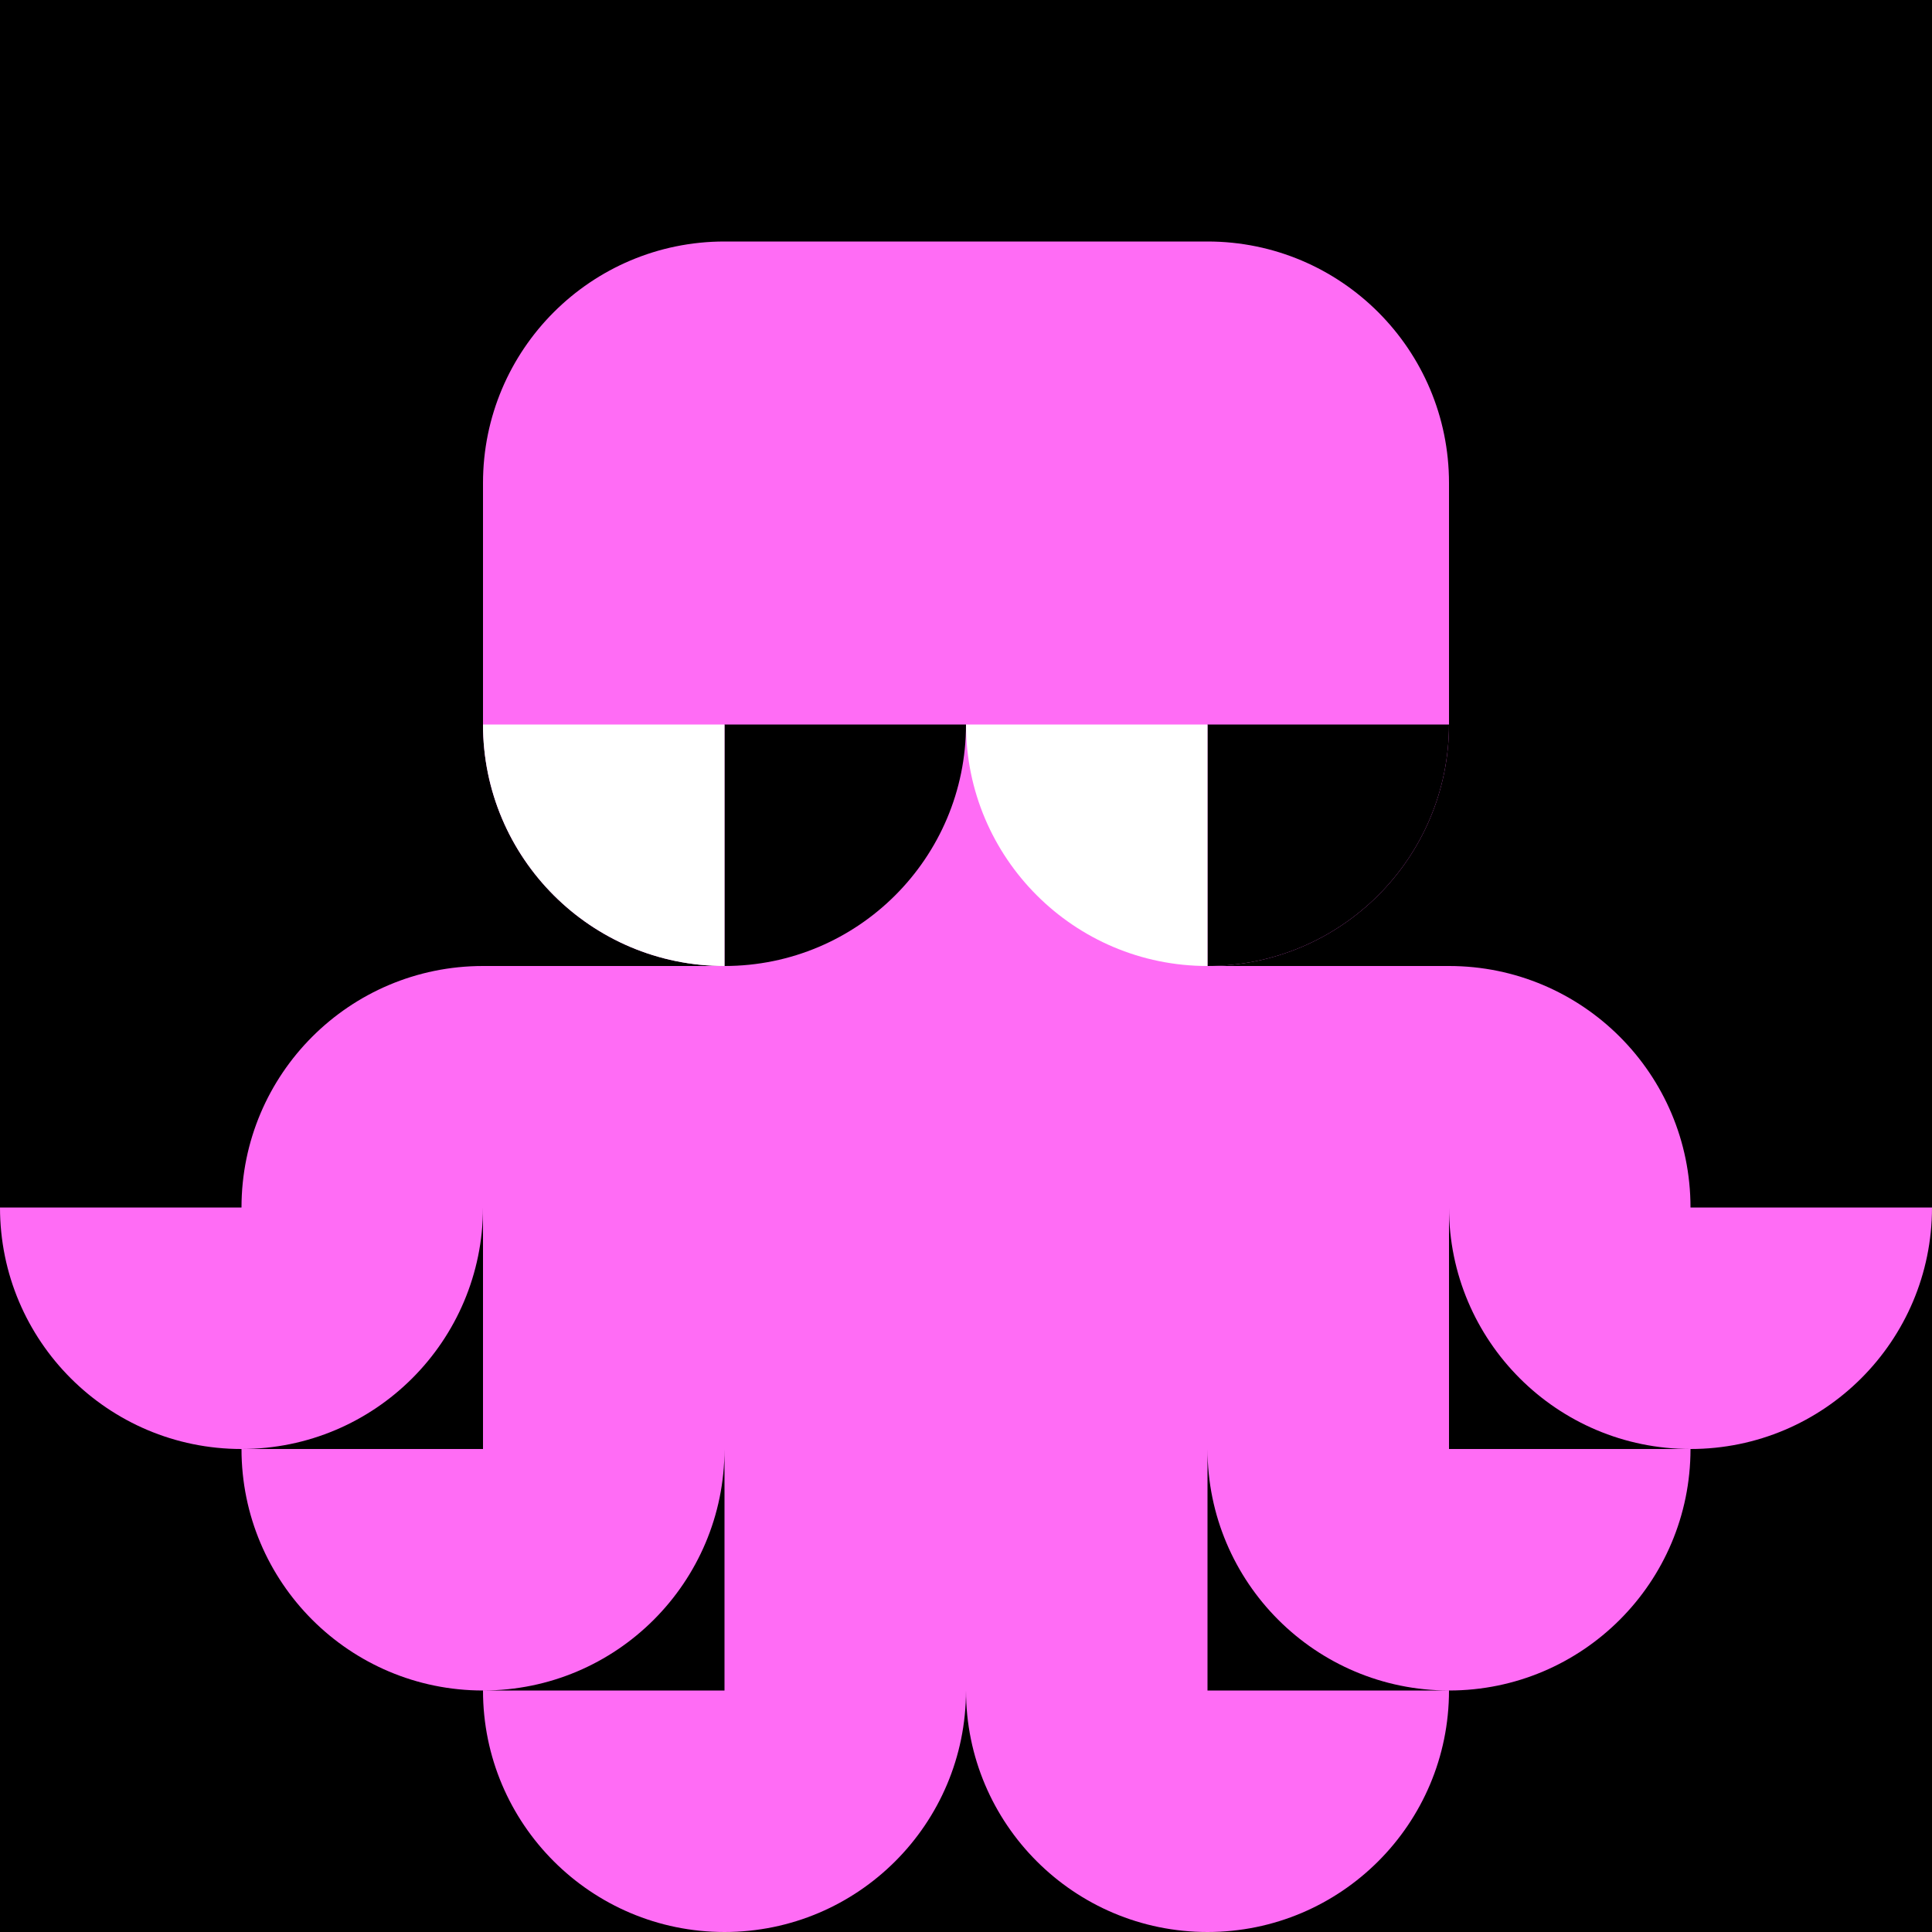 <svg   viewBox="0 0 1024 1024" fill="none" xmlns="http://www.w3.org/2000/svg">
<rect width="1024" height="1024" fill="black"/>
<path fill-rule="evenodd" clip-rule="evenodd" d="M768 256C768 185.308 710.692 128 640 128H512H384C313.308 128 256 185.308 256 256V384C256 454.692 313.308 512 384 512H256C185.308 512 128 569.308 128 640H0C0 710.692 57.308 768 128 768C128 838.692 185.308 896 256 896C256 966.692 313.308 1024 384 1024C454.692 1024 512 966.692 512 896C512 966.692 569.308 1024 640 1024C710.692 1024 768 966.692 768 896C838.692 896 896 838.692 896 768C966.692 768 1024 710.692 1024 640H896C896 569.308 838.692 512 768 512H640C710.692 512 768 454.692 768 384V256ZM896 768H768V640C768 710.692 825.308 768 896 768ZM768 896H640V768C640 838.692 697.308 896 768 896ZM256 896C326.692 896 384 838.692 384 768V896H256ZM128 768C198.692 768 256 710.692 256 640V768H128Z" fill="#FF6CF5"/>
<path d="M640 512V512C710.692 512 768 454.692 768 384V384H640V512Z" fill="black"/>
<path d="M384 512V512C454.692 512 512 454.692 512 384V384H384V512Z" fill="black"/>
<path d="M640 512V512C569.308 512 512 454.692 512 384V384H640V512Z" fill="white"/>
<path d="M384 512V512C313.308 512 256 454.692 256 384V384H384V512Z" fill="white"/>
</svg>














